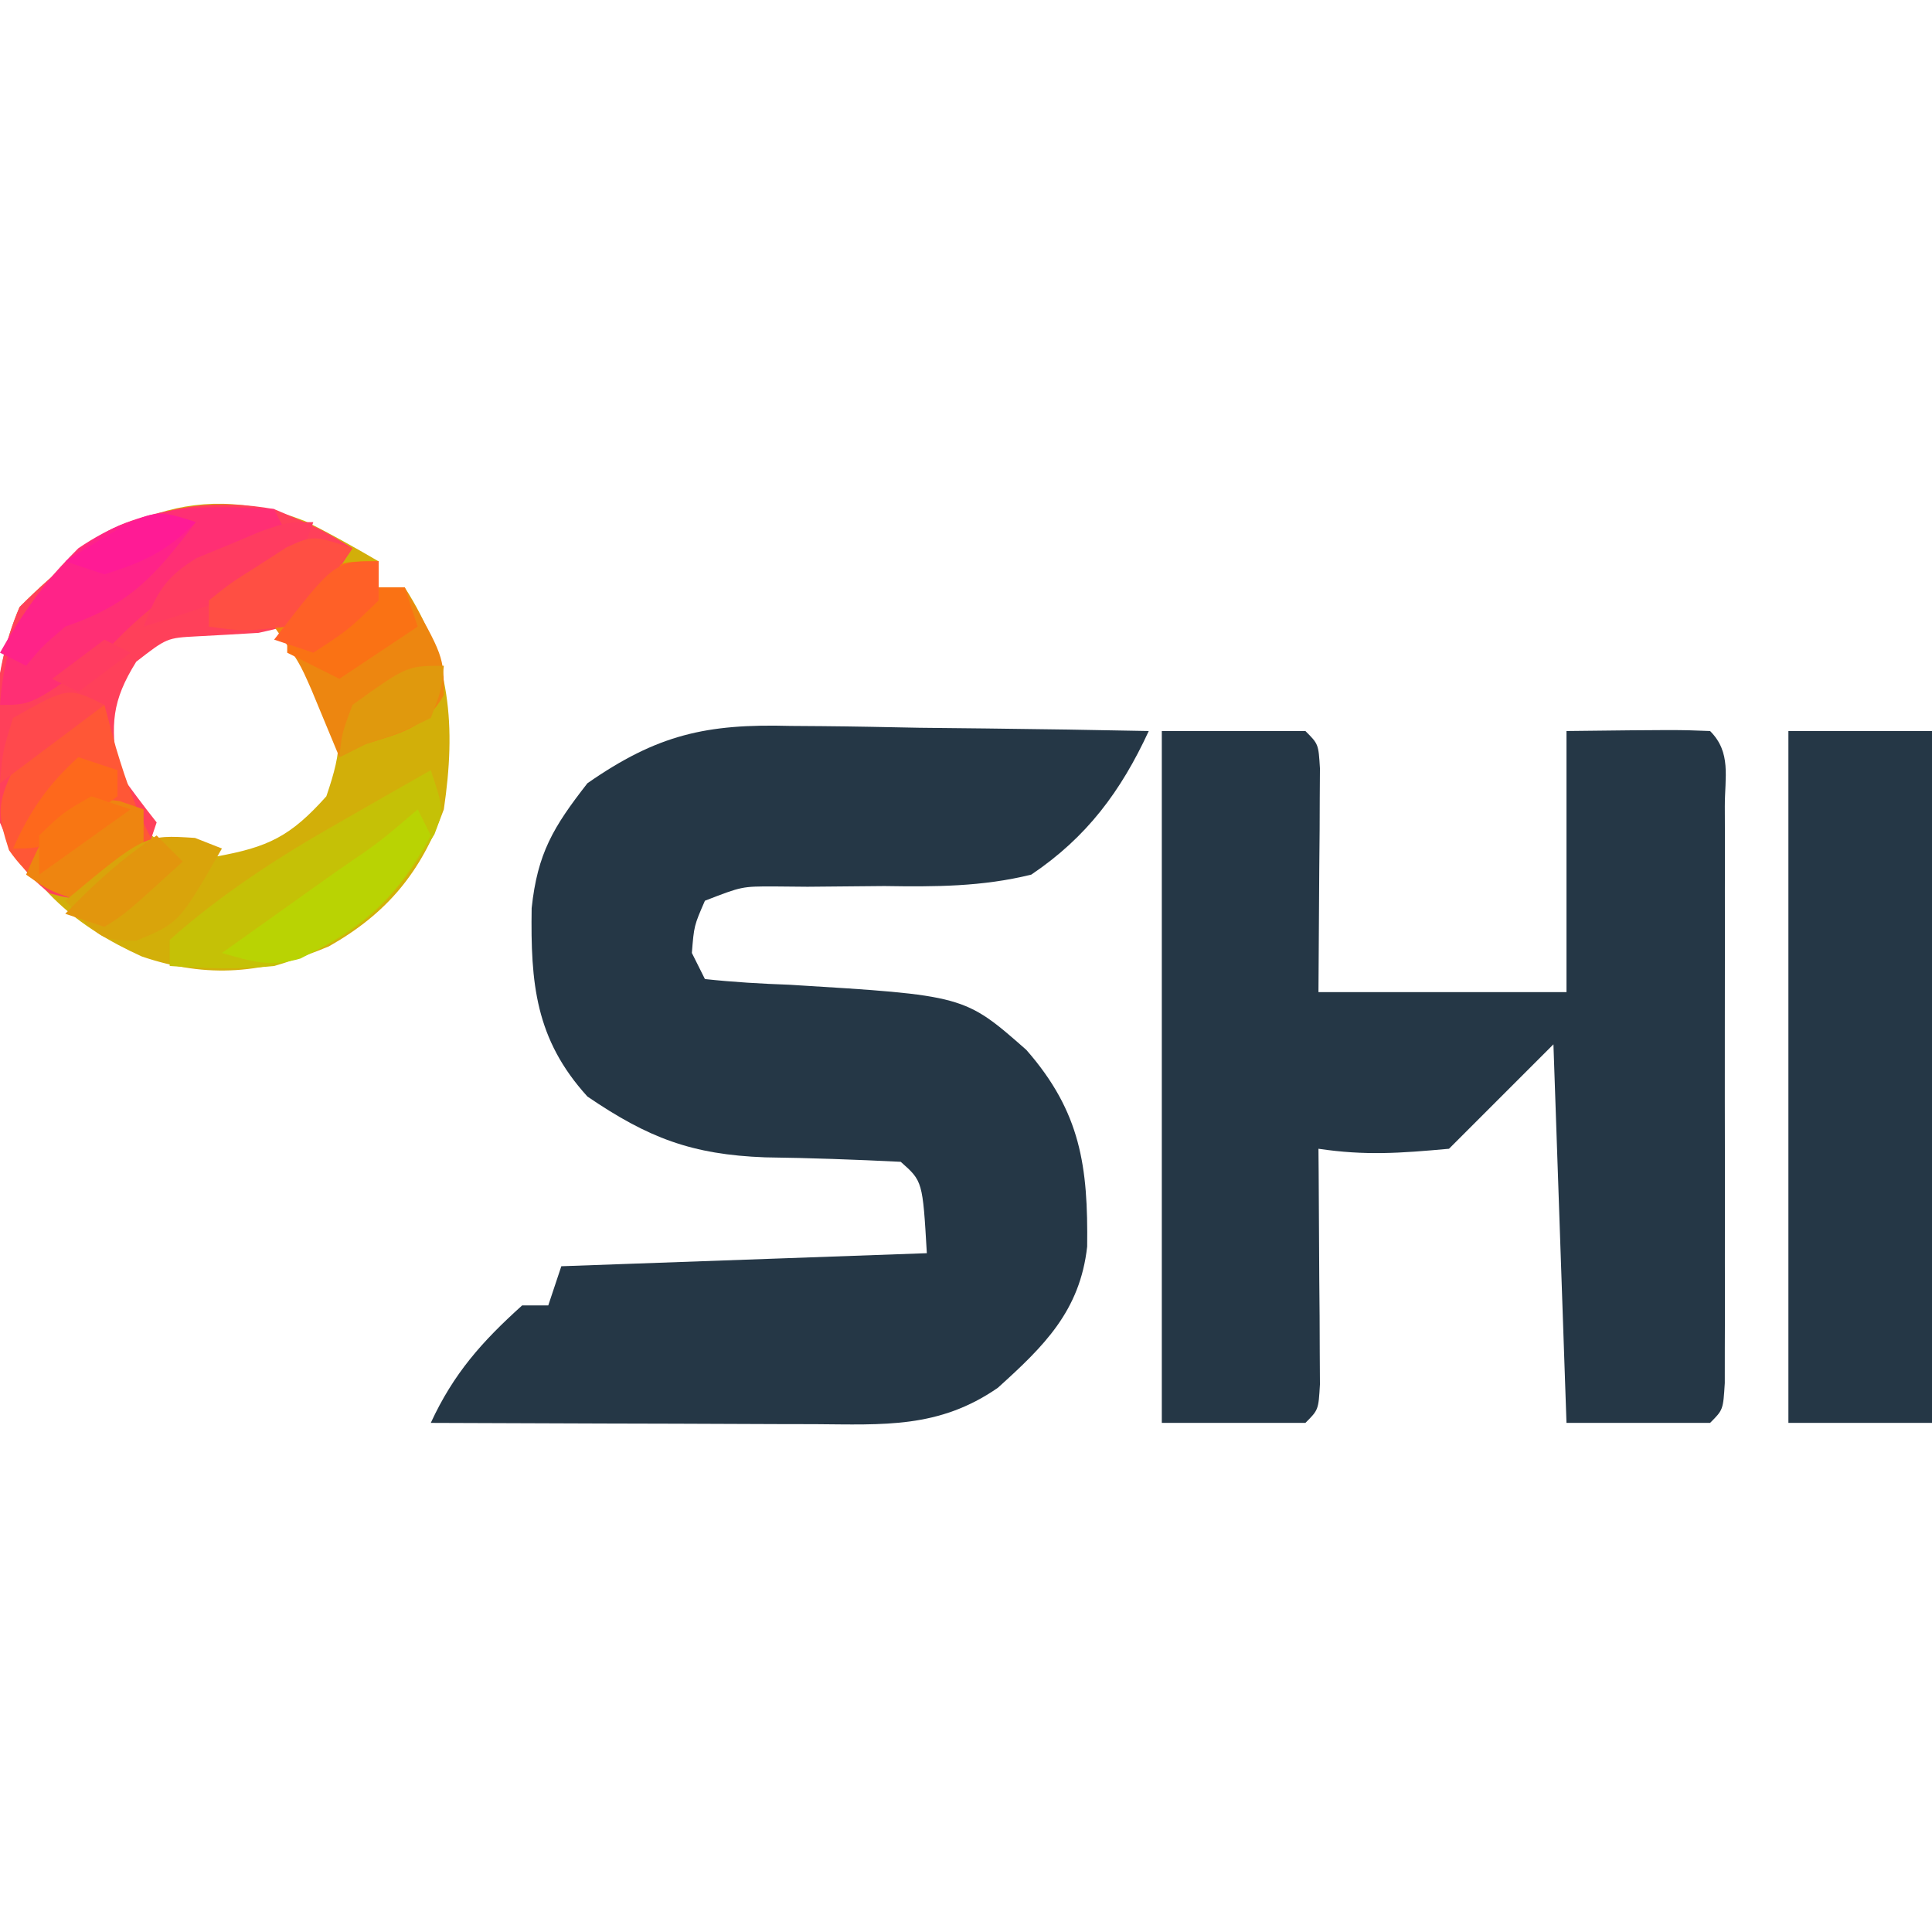 <?xml version="1.0" encoding="UTF-8"?>
<svg version="1.1" xmlns="http://www.w3.org/2000/svg" width="148" height="148">
<path d="M0 0 C1.184 0.008 1.184 0.008 2.391 0.017 C4.888 0.039 7.383 0.09 9.879 0.141 C11.581 0.161 13.284 0.179 14.986 0.195 C19.139 0.239 23.29 0.308 27.441 0.391 C25.309 5.005 22.694 8.53 18.441 11.391 C14.674 12.323 11.058 12.327 7.191 12.266 C5.228 12.281 3.264 12.299 1.301 12.32 C0.439 12.312 -0.422 12.305 -1.31 12.296 C-3.729 12.294 -3.729 12.294 -6.559 13.391 C-7.392 15.307 -7.392 15.307 -7.559 17.391 C-7.229 18.051 -6.899 18.711 -6.559 19.391 C-4.4 19.625 -2.229 19.752 -0.059 19.828 C13.319 20.645 13.319 20.645 18.062 24.816 C22.249 29.596 22.794 33.783 22.723 39.887 C22.169 44.817 19.425 47.503 15.879 50.703 C11.362 53.83 7.12 53.522 1.836 53.488 C0.997 53.487 0.158 53.485 -0.707 53.484 C-3.387 53.478 -6.066 53.466 -8.746 53.453 C-10.563 53.448 -12.38 53.444 -14.197 53.439 C-18.651 53.428 -23.105 53.411 -27.559 53.391 C-25.82 49.624 -23.656 47.178 -20.559 44.391 C-19.899 44.391 -19.239 44.391 -18.559 44.391 C-18.229 43.401 -17.899 42.411 -17.559 41.391 C-8.319 41.061 0.921 40.731 10.441 40.391 C10.12 34.875 10.12 34.875 8.441 33.391 C4.977 33.22 1.519 33.094 -1.949 33.049 C-7.567 32.838 -10.901 31.563 -15.559 28.391 C-19.556 23.994 -19.916 19.698 -19.832 13.961 C-19.385 9.758 -18.178 7.748 -15.559 4.391 C-10.2 0.659 -6.445 -0.177 0 0 Z " fill="#253746" transform="translate(60.559,55.609)"/>
<path d="M0 0 C3.63 0 7.26 0 11 0 C12 1 12 1 12.114 2.858 C12.108 3.648 12.103 4.439 12.098 5.254 C12.095 6.023 12.093 6.792 12.09 7.584 C12.081 8.567 12.072 9.55 12.062 10.562 C12.032 15.234 12.032 15.234 12 20 C18.27 20 24.54 20 31 20 C31 13.4 31 6.8 31 0 C39.496 -0.098 39.496 -0.098 42 0 C43.641 1.641 43.127 3.518 43.129 5.779 C43.133 6.797 43.136 7.815 43.139 8.863 C43.137 9.971 43.135 11.078 43.133 12.219 C43.134 13.347 43.135 14.475 43.136 15.638 C43.136 18.028 43.135 20.419 43.13 22.81 C43.125 26.484 43.13 30.158 43.137 33.832 C43.136 36.148 43.135 38.465 43.133 40.781 C43.135 41.889 43.137 42.996 43.139 44.137 C43.134 45.663 43.134 45.663 43.129 47.221 C43.129 48.121 43.128 49.022 43.127 49.95 C43 52 43 52 42 53 C38.37 53 34.74 53 31 53 C30.67 43.43 30.34 33.86 30 24 C27.36 26.64 24.72 29.28 22 32 C18.204 32.345 15.61 32.533 12 32 C12.005 32.601 12.01 33.201 12.016 33.82 C12.037 36.526 12.05 39.232 12.062 41.938 C12.071 42.883 12.079 43.829 12.088 44.803 C12.091 45.702 12.094 46.601 12.098 47.527 C12.103 48.36 12.108 49.193 12.114 50.051 C12 52 12 52 11 53 C7.37 53 3.74 53 0 53 C0 35.51 0 18.02 0 0 Z " fill="#253746" transform="translate(89,56)"/>
<path d="M0 0 C1.927 0.948 3.796 2.01 5.652 3.09 C5.652 3.75 5.652 4.41 5.652 5.09 C6.312 5.09 6.972 5.09 7.652 5.09 C11.202 10.562 11.585 15.768 10.652 22.09 C8.921 26.907 6.292 30.07 1.84 32.59 C-3.086 34.66 -7.398 35.096 -12.488 33.359 C-17.579 31.049 -20.809 28.166 -23.348 23.09 C-23.833 17.329 -24.148 11.956 -21.848 6.59 C-15.52 0.262 -8.907 -3.453 0 0 Z M-15.348 13.09 C-16.242 17.293 -15.536 18.782 -13.285 22.465 C-10.552 25.369 -10.552 25.369 -6.848 25.715 C-2.782 24.989 -1.096 24.161 1.652 21.09 C2.9 17.426 3.015 15.85 1.34 12.34 C-0.299 10.044 -0.299 10.044 -2.348 8.09 C-8.545 7.379 -11.557 7.641 -15.348 13.09 Z " fill="#D2AF09" transform="translate(23.348,39.91)"/>
<path d="M0 0 C3.63 0 7.26 0 11 0 C11 17.49 11 34.98 11 53 C7.37 53 3.74 53 0 53 C0 35.51 0 18.02 0 0 Z " fill="#253746" transform="translate(137,56)"/>
<path d="M0 0 C3.562 1.5 3.562 1.5 6 3 C2.218 8.733 2.218 8.733 -1.195 9.48 C-2.765 9.576 -4.336 9.665 -5.906 9.746 C-8.214 9.868 -8.214 9.868 -10.562 11.688 C-12.452 14.727 -12.514 16.478 -12 20 C-11.031 21.356 -10.036 22.694 -9 24 C-10 27 -10 27 -12.312 28.812 C-15 30 -15 30 -17.188 29.438 C-19.355 27.718 -19.985 26.574 -21 24 C-21.639 18.251 -21.796 12.857 -19.5 7.5 C-13.709 1.709 -8.368 -1.479 0 0 Z " fill="#FF405A" transform="translate(21,39)"/>
<path d="M0 0 C1 3 1 3 0.285 4.902 C-2.878 10.168 -5.998 13.288 -12 15 C-14.767 15.283 -17.207 15.199 -20 15 C-20 14.34 -20 13.68 -20 13 C-16.073 9.502 -11.572 6.579 -7 4 C-5.729 3.271 -4.458 2.542 -3.188 1.812 C-2.136 1.214 -1.084 0.616 0 0 Z " fill="#C5C106" transform="translate(33,59)"/>
<path d="M0 0 C0.33 0.66 0.66 1.32 1 2 C0.408 2.231 -0.183 2.461 -0.793 2.699 C-5.91 4.811 -9.195 6.886 -13 11 C-18.514 15 -18.514 15 -21 15 C-20.61 9.542 -18.845 6.845 -15 3 C-10.062 -0.367 -5.759 -0.346 0 0 Z " fill="#FF2F74" transform="translate(21,39)"/>
<path d="M0 0 C0 0.66 0 1.32 0 2 C0.66 2 1.32 2 2 2 C5 7.28 5 7.28 5 10.25 C3.541 12.803 1.735 13.133 -1 14 C-1.99 14.495 -1.99 14.495 -3 15 C-3.716 13.275 -4.432 11.549 -5.148 9.824 C-6.068 7.735 -6.068 7.735 -8 5 C-3.375 0 -3.375 0 0 0 Z " fill="#ED8610" transform="translate(29,43)"/>
<path d="M0 0 C0.289 1.073 0.578 2.145 0.875 3.25 C1.728 6.094 2.564 8.435 4 11 C2.02 12.32 0.04 13.64 -2 15 C-4.452 14.019 -5.781 13.313 -7.312 11.125 C-8.181 8.44 -8.239 7.555 -7 5 C-1.957 0 -1.957 0 0 0 Z " fill="#FF5736" transform="translate(8,54)"/>
<path d="M0 0 C-3.151 4.141 -5 6.29 -10 8 C-11.773 9.52 -11.773 9.52 -13 11 C-13.66 10.67 -14.32 10.34 -15 10 C-12 4.625 -6.702 -2.234 0 0 Z " fill="#FF2388" transform="translate(15,40)"/>
<path d="M0 0 C0 0.66 0 1.32 0 2 C0.66 2 1.32 2 2 2 C2.33 2.99 2.66 3.98 3 5 C1.02 6.32 -0.96 7.64 -3 9 C-4.32 8.34 -5.64 7.68 -7 7 C-7 4 -7 4 -5.188 1.812 C-3 0 -3 0 0 0 Z " fill="#FA7214" transform="translate(29,43)"/>
<path d="M0 0 C0.33 0.66 0.66 1.32 1 2 C-1.634 6.829 -4.091 8.989 -9 11.434 C-11.385 12.109 -12.655 11.67 -15 11 C-13.501 9.935 -13.501 9.935 -11.973 8.848 C-10.669 7.919 -9.366 6.991 -8.062 6.062 C-7.403 5.594 -6.744 5.125 -6.064 4.643 C-2.898 2.485 -2.898 2.485 0 0 Z " fill="#B9D303" transform="translate(32,62)"/>
<path d="M0 0 C0.897 0.309 0.897 0.309 1.812 0.625 C1.812 1.945 1.812 3.265 1.812 4.625 C-0.438 6.5 -0.438 6.5 -3.188 7.625 C-5.5 6.812 -5.5 6.812 -7.188 5.625 C-5.69 2.17 -4.279 -0.734 0 0 Z " fill="#EE8510" transform="translate(9.188,61.375)"/>
<path d="M0 0 C0.681 0.268 1.361 0.536 2.062 0.812 C-1.211 6.511 -1.211 6.511 -4.5 7.875 C-6.938 7.812 -6.938 7.812 -8.59 6.309 C-9.035 5.815 -9.479 5.321 -9.938 4.812 C-3.863 -0.247 -3.863 -0.247 0 0 Z " fill="#D9A40B" transform="translate(14.938,64.188)"/>
<path d="M0 0 C-1.042 2.987 -1.702 3.855 -4.602 5.266 C-5.599 5.59 -6.597 5.915 -7.625 6.25 C-8.628 6.585 -9.631 6.92 -10.664 7.266 C-11.82 7.629 -11.82 7.629 -13 8 C-11.991 5.391 -11.335 4.203 -8.906 2.734 C-8.112 2.41 -7.318 2.085 -6.5 1.75 C-5.706 1.415 -4.912 1.08 -4.094 0.734 C-2 0 -2 0 0 0 Z M-16 9 C-15.34 9.33 -14.68 9.66 -14 10 C-15.32 10.99 -16.64 11.98 -18 13 C-18.66 12.67 -19.32 12.34 -20 12 C-18.68 11.01 -17.36 10.02 -16 9 Z " fill="#FF3C60" transform="translate(24,40)"/>
<path d="M0 0 C-2.995 4.228 -2.995 4.228 -5 6 C-8.312 6.375 -8.312 6.375 -11 6 C-11 5.34 -11 4.68 -11 4 C-9.355 2.676 -9.355 2.676 -7.188 1.312 C-6.48 0.855 -5.772 0.397 -5.043 -0.074 C-3 -1 -3 -1 0 0 Z " fill="#FF4F43" transform="translate(27,42)"/>
<path d="M0 0 C-0.188 1.875 -0.188 1.875 -1 4 C-3.438 5.188 -3.438 5.188 -6 6 C-6.99 6.495 -6.99 6.495 -8 7 C-7.812 5.188 -7.812 5.188 -7 3 C-2.821 0 -2.821 0 0 0 Z " fill="#E0990D" transform="translate(34,51)"/>
<path d="M0 0 C0 0.99 0 1.98 0 3 C-2.312 5.25 -2.312 5.25 -5 7 C-5.99 6.67 -6.98 6.34 -8 6 C-3.375 0 -3.375 0 0 0 Z " fill="#FF6027" transform="translate(29,43)"/>
<path d="M0 0 C0.99 0.33 1.98 0.66 3 1 C3 1.66 3 2.32 3 3 C-2.412 7 -2.412 7 -5 7 C-3.707 4.116 -2.341 2.128 0 0 Z " fill="#FE681C" transform="translate(6,58)"/>
<path d="M0 0 C0.66 0.66 1.32 1.32 2 2 C-2.395 6.004 -2.395 6.004 -4 7 C-4.99 6.67 -5.98 6.34 -7 6 C-4.743 3.665 -2.719 1.813 0 0 Z " fill="#E2960D" transform="translate(12,64)"/>
<path d="M0 0 C-2.262 2.262 -3.97 3.039 -7 4 C-7.99 3.67 -8.98 3.34 -10 3 C-3.375 -1.125 -3.375 -1.125 0 0 Z " fill="#FF1B95" transform="translate(15,40)"/>
<path d="M0 0 C-2.64 1.98 -5.28 3.96 -8 6 C-7.812 3.625 -7.812 3.625 -7 1 C-2.771 -1.386 -2.771 -1.386 0 0 Z " fill="#FF494C" transform="translate(8,54)"/>
<path d="M0 0 C0.99 0.33 1.98 0.66 3 1 C0.69 2.65 -1.62 4.3 -4 6 C-4 5.01 -4 4.02 -4 3 C-2.188 1.25 -2.188 1.25 0 0 Z " fill="#F87613" transform="translate(7,61)"/>
</svg>
